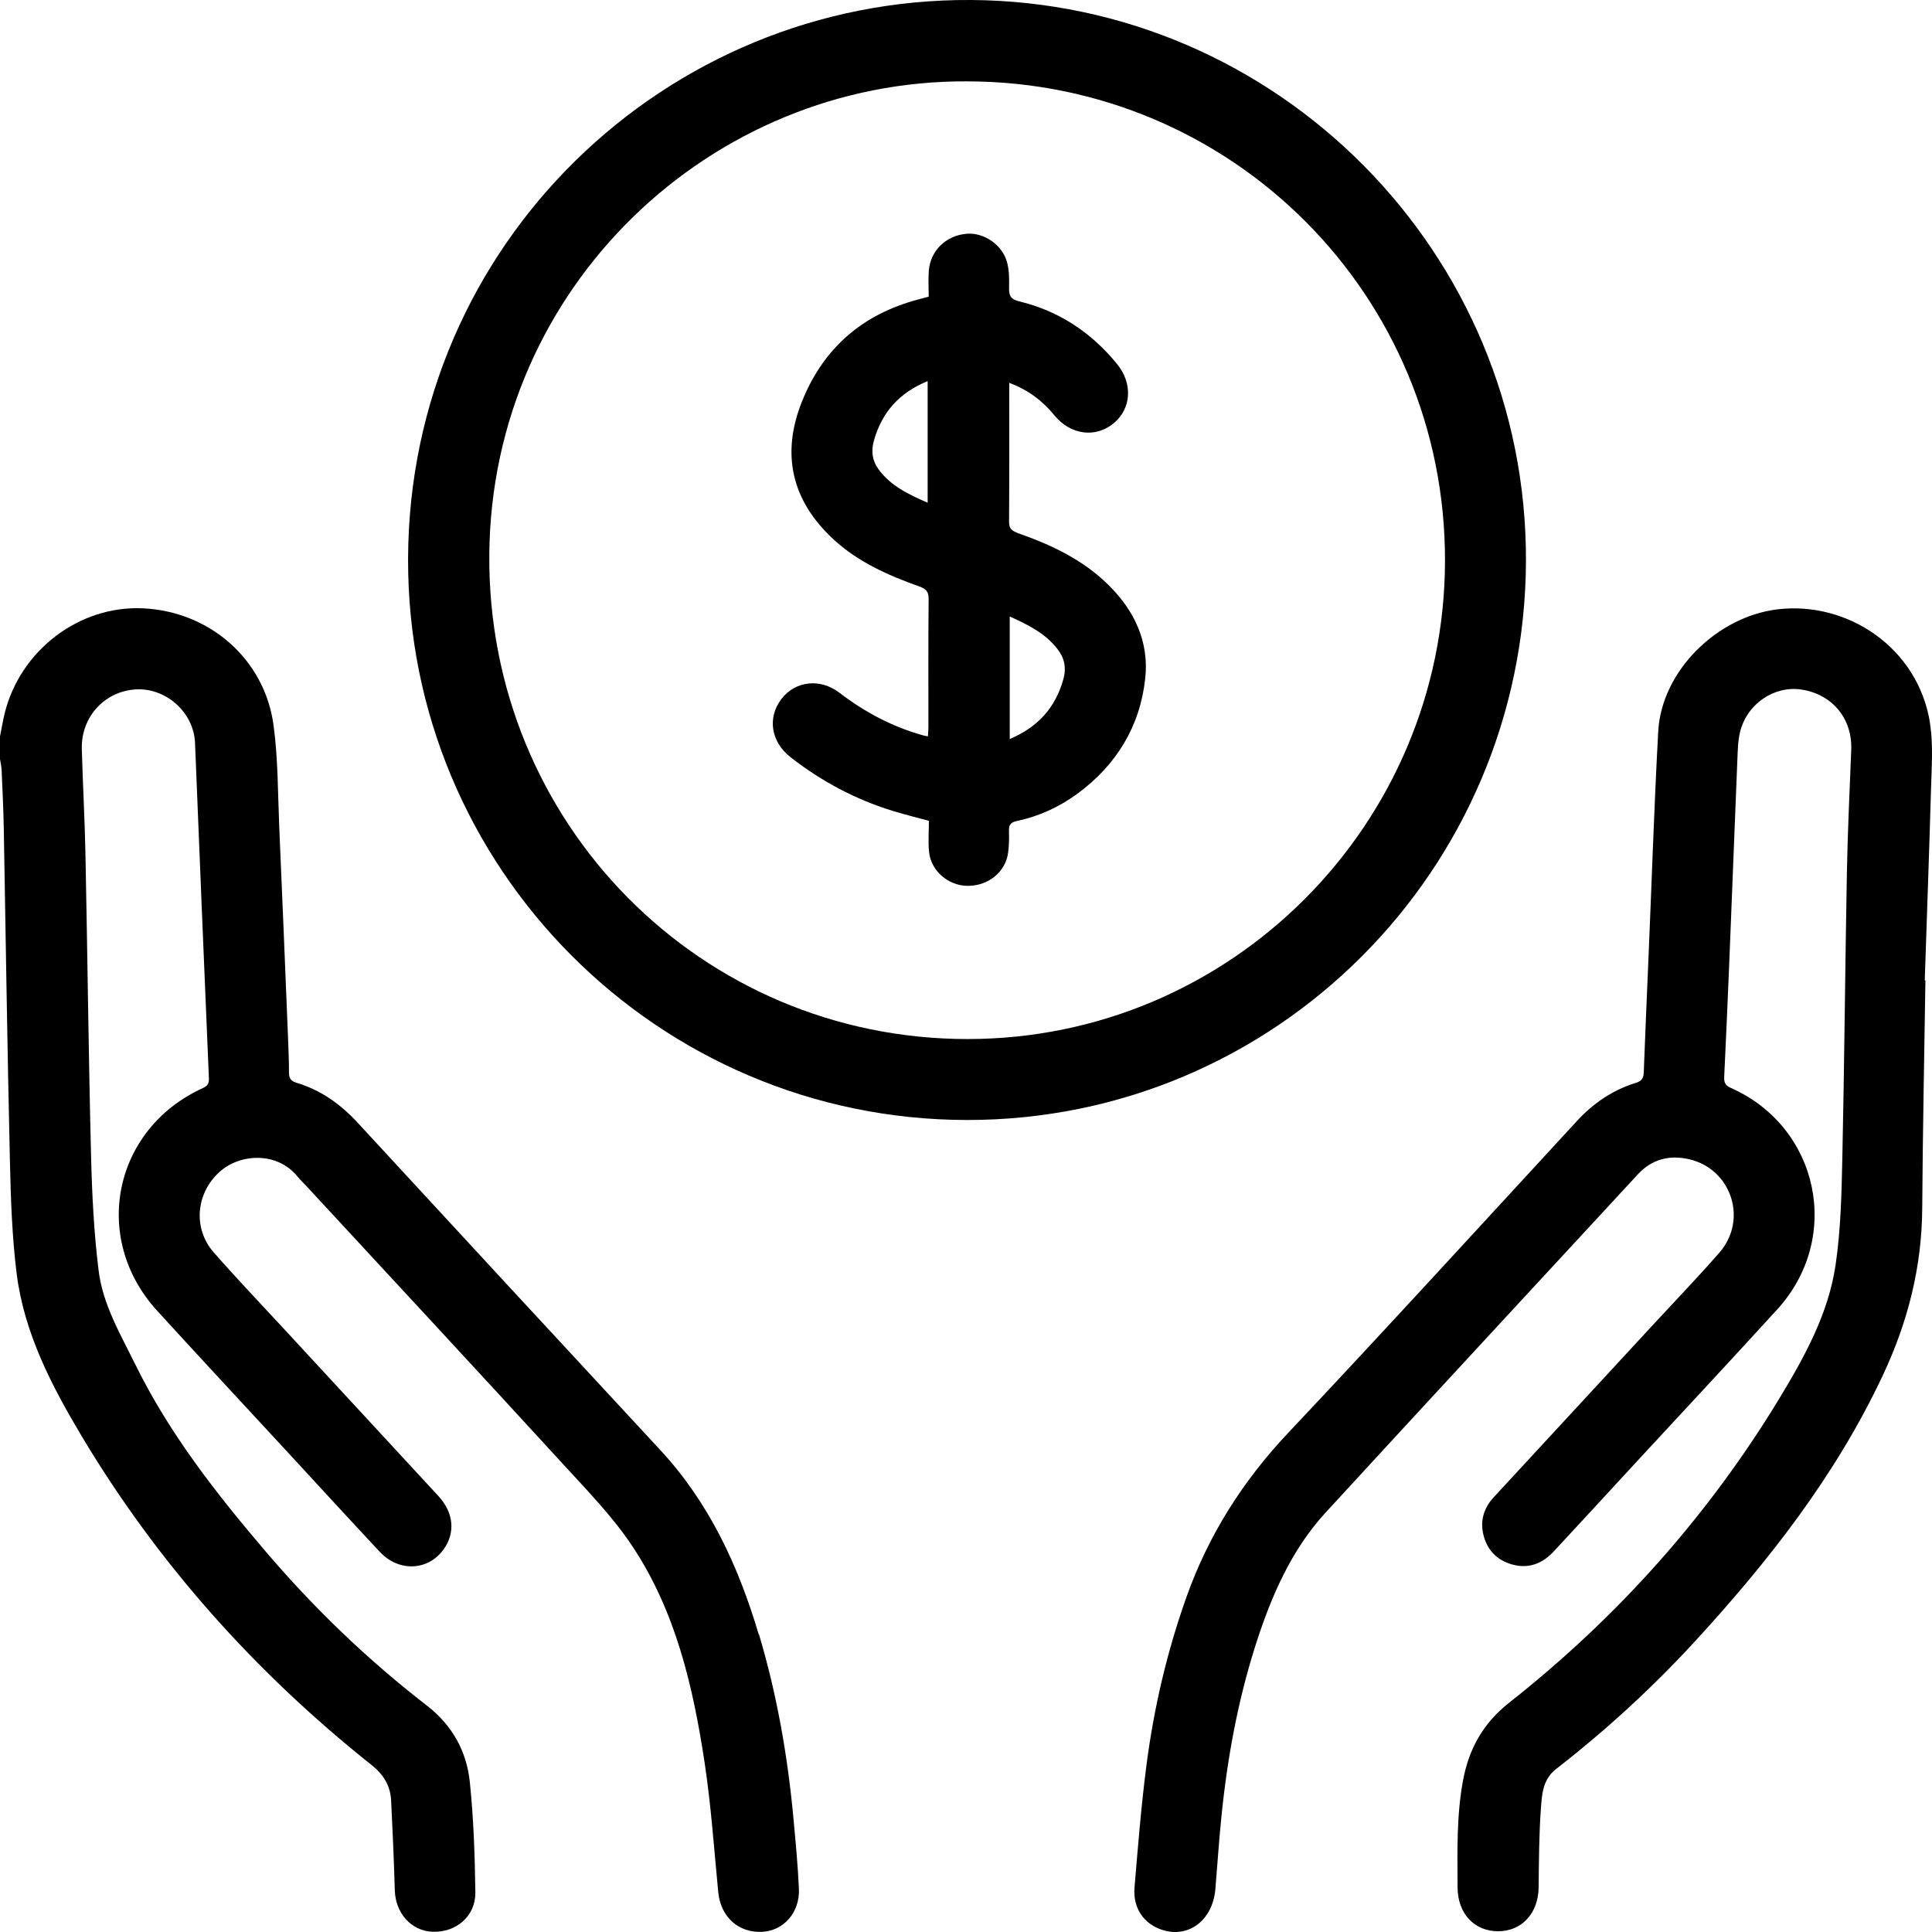<svg width="72" height="72" viewBox="0 0 72 72" fill="none" xmlns="http://www.w3.org/2000/svg">
<path d="M28.276 60.913C27.522 58.368 26.43 56.002 24.599 54.03C20.832 49.969 17.072 45.897 13.316 41.826C12.68 41.138 11.944 40.62 11.046 40.35C10.841 40.288 10.77 40.184 10.77 39.975C10.77 39.565 10.752 39.154 10.737 38.744C10.63 36.105 10.522 33.463 10.407 30.824C10.353 29.557 10.364 28.282 10.195 27.029C9.861 24.564 7.814 22.785 5.322 22.67C2.952 22.562 0.754 24.232 0.172 26.59C0.104 26.871 0.057 27.159 0 27.444V28.29C0.022 28.426 0.054 28.563 0.061 28.703C0.09 29.409 0.126 30.111 0.14 30.817C0.215 34.975 0.273 39.133 0.37 43.291C0.402 44.684 0.449 46.088 0.621 47.47C0.901 49.677 1.921 51.639 3.034 53.504C5.871 58.256 9.513 62.328 13.843 65.773C14.296 66.133 14.547 66.547 14.576 67.098C14.633 68.21 14.68 69.323 14.713 70.439C14.734 71.292 15.323 71.961 16.116 71.99C16.993 72.026 17.725 71.414 17.715 70.529C17.697 69.157 17.65 67.782 17.51 66.421C17.391 65.269 16.863 64.3 15.905 63.559C13.707 61.86 11.71 59.941 9.908 57.828C8.062 55.664 6.313 53.432 5.049 50.862C4.492 49.728 3.828 48.615 3.674 47.341C3.501 45.937 3.429 44.515 3.394 43.096C3.3 39.349 3.261 35.605 3.185 31.857C3.16 30.543 3.085 29.229 3.049 27.912C3.016 26.698 3.932 25.726 5.117 25.69C6.23 25.658 7.222 26.576 7.268 27.681C7.437 31.846 7.606 36.011 7.785 40.177C7.793 40.375 7.742 40.465 7.563 40.548C4.219 42.07 3.383 46.146 5.861 48.853C7.491 50.638 9.139 52.406 10.78 54.184C11.904 55.401 13.021 56.622 14.152 57.831C14.863 58.591 15.948 58.544 16.529 57.745C16.978 57.129 16.91 56.373 16.339 55.754C14.443 53.702 12.547 51.65 10.651 49.598C9.75 48.622 8.834 47.665 7.961 46.668C7.178 45.775 7.304 44.457 8.191 43.665C8.949 42.988 10.331 42.909 11.089 43.849C11.186 43.968 11.297 44.072 11.402 44.184C14.598 47.64 17.801 51.088 20.979 54.559C21.88 55.542 22.828 56.514 23.564 57.619C25.173 60.038 25.823 62.825 26.254 65.654C26.498 67.263 26.61 68.894 26.767 70.518C26.857 71.436 27.515 72.037 28.405 71.994C29.209 71.951 29.813 71.27 29.773 70.385C29.734 69.517 29.651 68.653 29.572 67.789C29.357 65.46 28.958 63.166 28.29 60.924L28.276 60.913Z" fill="black"/>
<path d="M71.931 26.975C71.496 24.128 68.835 22.392 66.235 22.709C63.991 22.983 61.919 25.006 61.797 27.26C61.642 30.096 61.553 32.937 61.431 35.777C61.373 37.174 61.309 38.571 61.258 39.964C61.251 40.18 61.183 40.288 60.96 40.356C60.102 40.623 59.384 41.109 58.773 41.771C55.193 45.652 51.631 49.554 48.007 53.399C46.32 55.188 45.041 57.197 44.219 59.509C43.493 61.546 43.002 63.645 42.725 65.787C42.528 67.299 42.409 68.818 42.28 70.337C42.215 71.104 42.624 71.695 43.303 71.918C44.294 72.246 45.192 71.561 45.293 70.406C45.368 69.517 45.425 68.627 45.515 67.738C45.734 65.542 46.129 63.375 46.804 61.269C47.379 59.483 48.119 57.766 49.404 56.366C53.272 52.157 57.157 47.963 61.036 43.766C61.563 43.193 62.228 43.031 62.96 43.204C64.533 43.575 65.144 45.461 64.077 46.682C63.298 47.575 62.476 48.428 61.671 49.299C59.671 51.462 57.674 53.626 55.674 55.79C55.308 56.186 55.154 56.65 55.279 57.183C55.416 57.755 55.775 58.137 56.339 58.299C56.953 58.475 57.47 58.281 57.897 57.824C58.935 56.708 59.969 55.584 61.003 54.461C62.748 52.575 64.501 50.696 66.235 48.795C68.667 46.127 67.794 41.998 64.497 40.54C64.275 40.443 64.246 40.32 64.257 40.112C64.325 38.704 64.386 37.296 64.444 35.889C64.548 33.344 64.645 30.795 64.749 28.25C64.763 27.922 64.77 27.587 64.849 27.27C65.111 26.219 66.138 25.535 67.155 25.701C68.304 25.888 69.036 26.795 68.99 27.951C68.929 29.477 68.857 31.004 68.828 32.526C68.763 36.062 68.735 39.597 68.659 43.132C68.631 44.468 68.602 45.814 68.408 47.132C68.146 48.935 67.266 50.537 66.343 52.064C63.675 56.474 60.285 60.268 56.238 63.458C55.276 64.217 54.744 65.168 54.525 66.341C54.277 67.666 54.313 69.005 54.32 70.345C54.324 71.309 54.945 71.975 55.832 71.972C56.719 71.972 57.33 71.295 57.34 70.337C57.351 69.362 57.355 68.386 57.423 67.418C57.463 66.885 57.484 66.32 57.99 65.927C59.836 64.491 61.56 62.914 63.144 61.193C65.916 58.177 68.422 54.976 70.178 51.232C71.105 49.252 71.622 47.211 71.636 45.026C71.654 42.196 71.712 39.366 71.755 36.533C71.748 36.533 71.74 36.533 71.73 36.533C71.809 34.161 71.895 31.792 71.963 29.42C71.985 28.599 72.049 27.764 71.927 26.961L71.931 26.975Z" fill="black"/>
<path d="M56.868 20.909C56.907 9.429 47.61 0.069 36.183 0C24.807 -0.068 15.255 9.098 15.208 20.805C15.162 32.339 24.509 41.721 36.025 41.739C47.506 41.757 56.828 32.44 56.868 20.909ZM36.058 38.722C26.136 38.722 18.156 30.691 18.235 20.665C18.314 10.703 26.488 2.981 36.043 3.032C45.933 3.046 53.876 11.02 53.851 20.913C53.826 30.748 45.861 38.722 36.058 38.722Z" fill="black"/>
<path d="M37.903 19.851C37.673 19.772 37.602 19.664 37.605 19.426C37.616 17.875 37.612 16.326 37.612 14.775V14.267C38.331 14.537 38.862 14.948 39.3 15.484C39.896 16.211 40.833 16.334 41.505 15.772C42.166 15.225 42.219 14.293 41.634 13.572C40.672 12.388 39.458 11.585 37.975 11.229C37.663 11.153 37.598 11.013 37.605 10.728C37.612 10.415 37.612 10.088 37.533 9.785C37.361 9.123 36.664 8.655 36.018 8.712C35.253 8.781 34.675 9.335 34.614 10.091C34.589 10.415 34.61 10.743 34.61 11.056C34.441 11.099 34.33 11.132 34.219 11.16C32.154 11.708 30.696 12.957 29.895 14.944C29.094 16.924 29.504 18.67 31.077 20.114C31.992 20.953 33.109 21.446 34.262 21.856C34.513 21.946 34.607 22.05 34.607 22.32C34.592 23.904 34.599 25.492 34.599 27.076C34.599 27.191 34.589 27.303 34.581 27.44C34.51 27.429 34.467 27.425 34.423 27.411C33.267 27.094 32.233 26.543 31.281 25.816C30.563 25.265 29.637 25.377 29.123 26.047C28.588 26.749 28.728 27.645 29.464 28.221C30.613 29.117 31.877 29.791 33.267 30.219C33.702 30.352 34.14 30.46 34.617 30.59C34.617 30.982 34.585 31.371 34.624 31.753C34.696 32.455 35.336 33.002 36.047 33.013C36.819 33.023 37.469 32.509 37.569 31.781C37.605 31.515 37.609 31.241 37.602 30.975C37.594 30.755 37.648 30.651 37.892 30.597C38.715 30.424 39.469 30.079 40.148 29.582C41.602 28.513 42.485 27.076 42.679 25.287C42.83 23.908 42.27 22.738 41.289 21.78C40.331 20.841 39.142 20.287 37.896 19.855L37.903 19.851ZM34.571 18.735C33.856 18.425 33.195 18.108 32.743 17.493C32.509 17.176 32.456 16.82 32.567 16.427C32.865 15.362 33.515 14.634 34.571 14.203V18.738V18.735ZM39.63 25.305C39.336 26.37 38.682 27.098 37.63 27.541V22.976C38.32 23.285 38.952 23.602 39.404 24.182C39.663 24.509 39.749 24.877 39.63 25.301V25.305Z" fill="black"/>
</svg>
